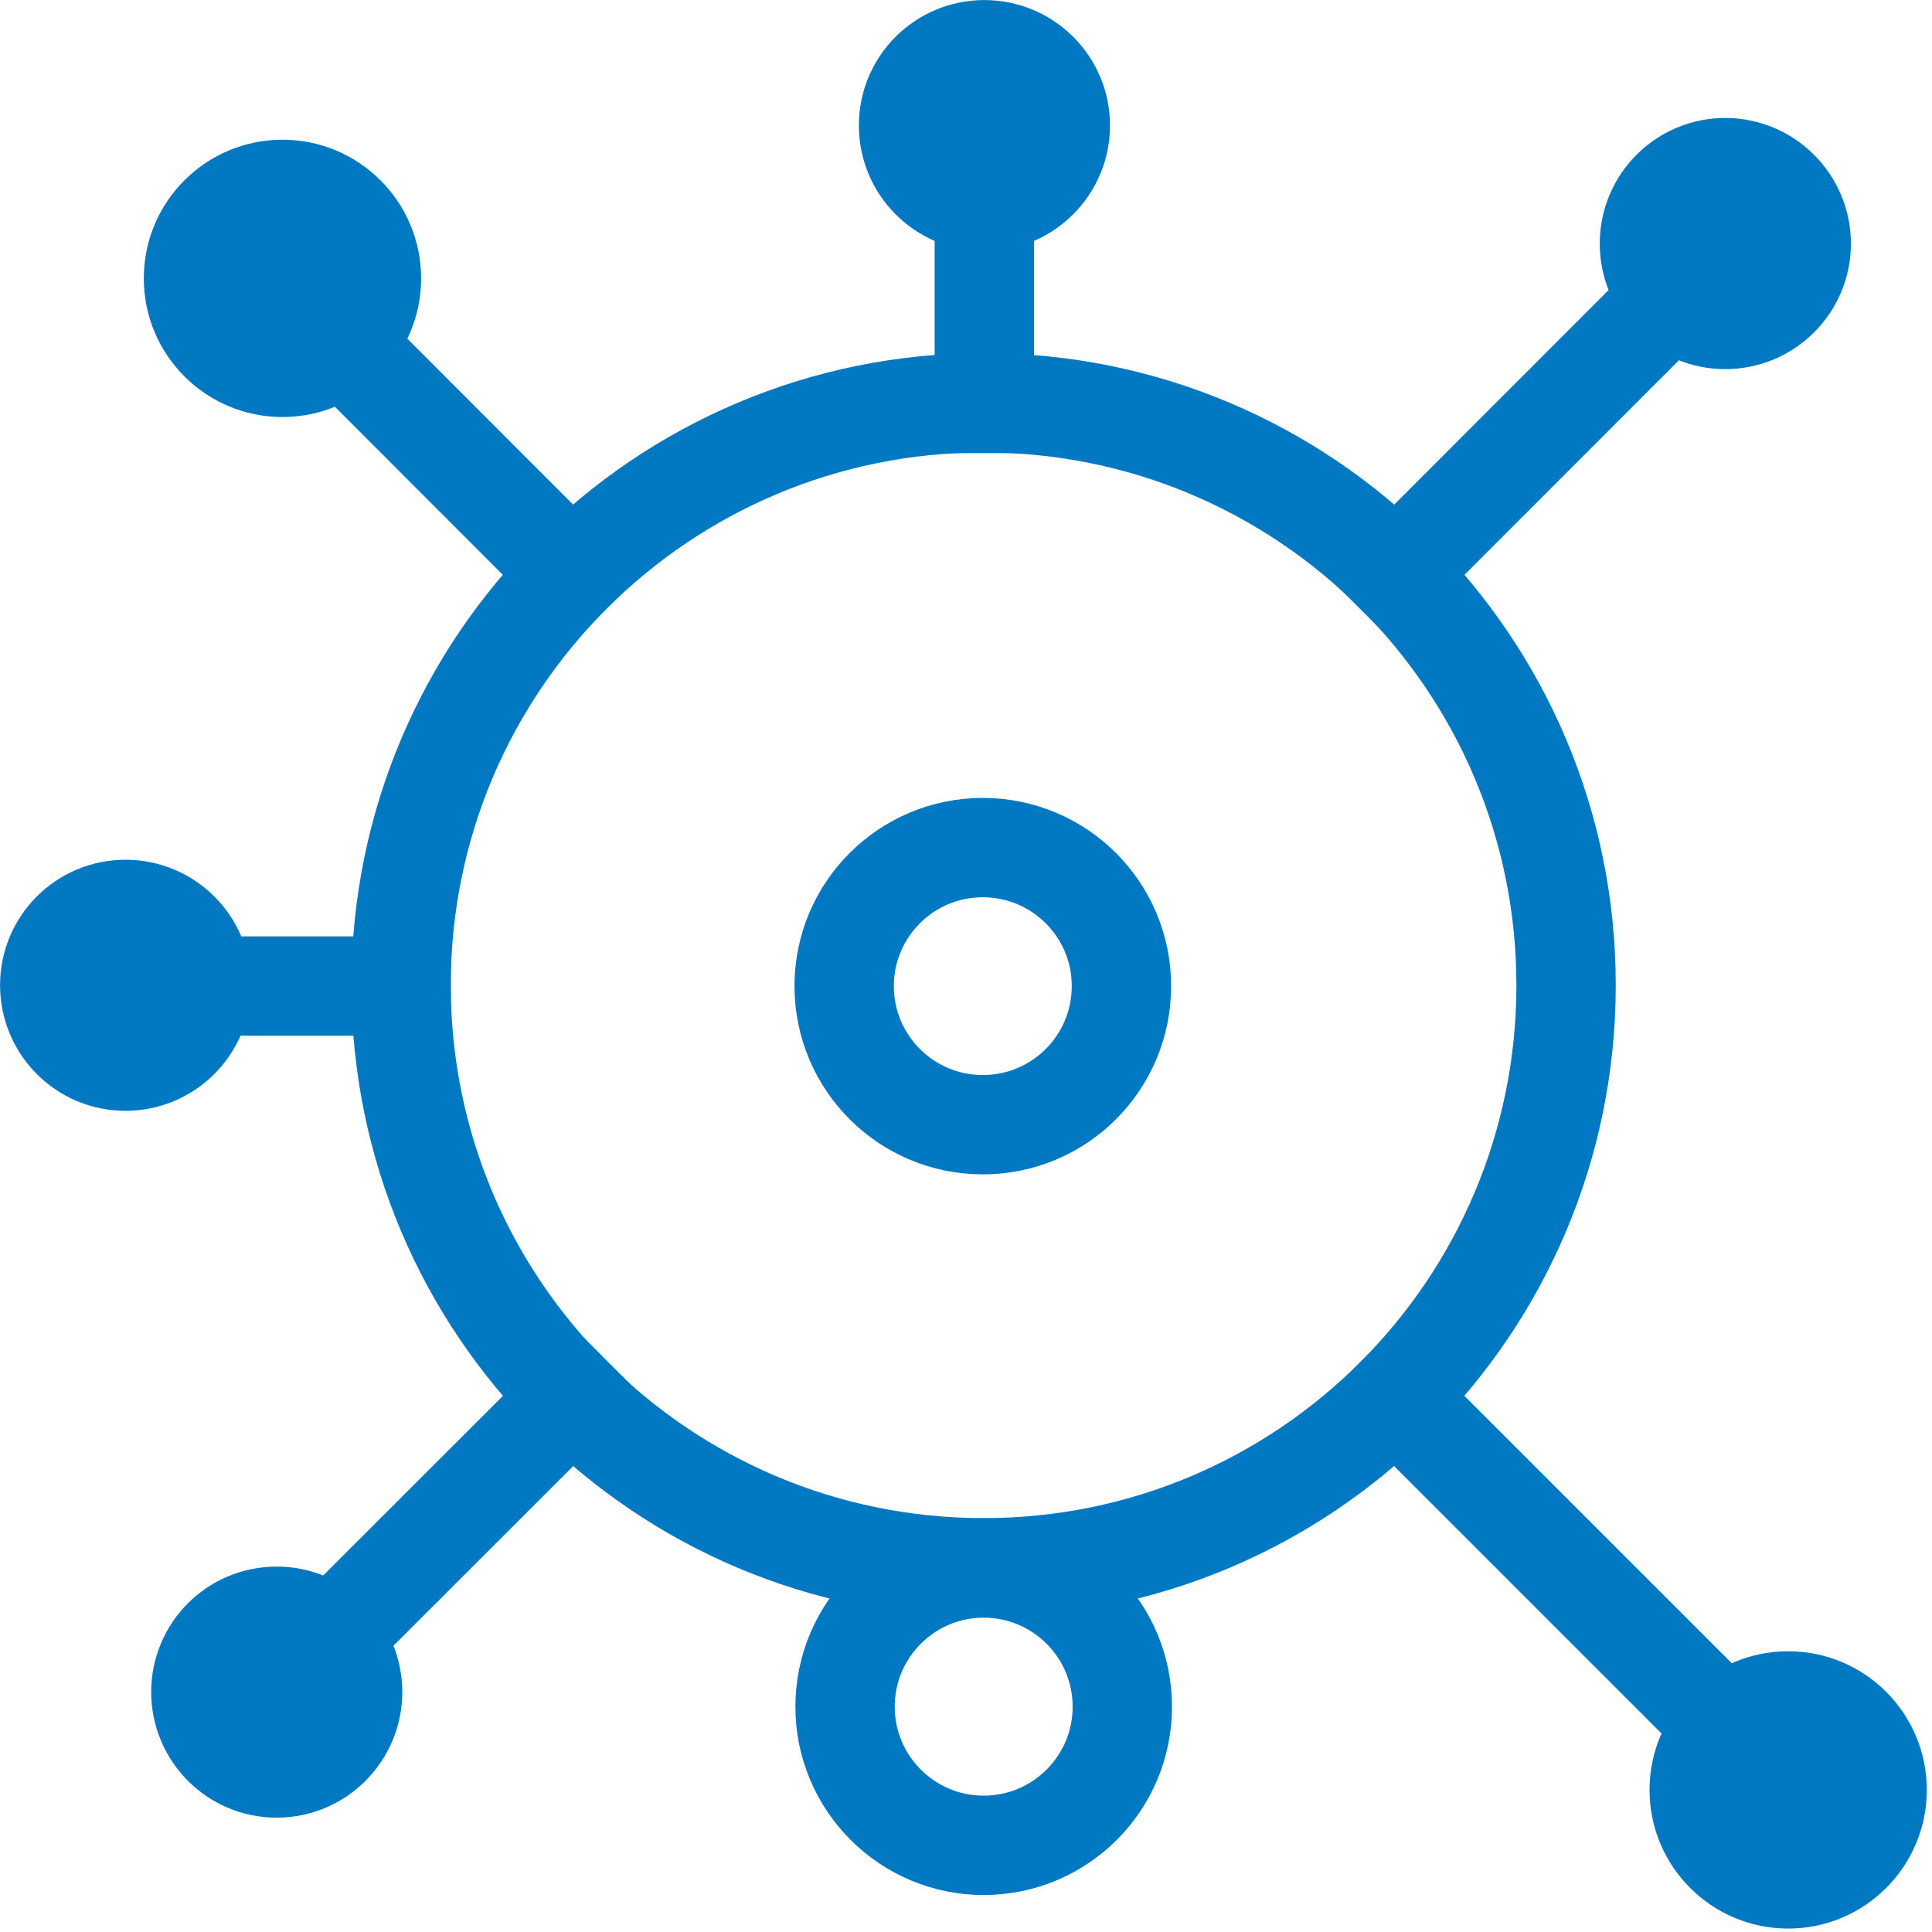 <?xml version="1.0" encoding="UTF-8"?>
<svg xmlns="http://www.w3.org/2000/svg" width="35" height="35" viewBox="0 0 35 35" fill="none">
  <g clip-path="url(#clip0_6474_145051)">
    <path d="M28.371 17.848C28.371 23.676 23.648 28.402 17.82 28.402C11.992 28.402 7.266 23.676 7.266 17.848C7.266 12.02 11.992 7.297 17.82 7.297C23.648 7.297 28.371 12.02 28.371 17.848Z" stroke="#0079C2" stroke-width="1.8" stroke-miterlimit="10" stroke-linecap="square"></path>
    <path d="M25.281 25.312L32.395 32.426" stroke="#0079C2" stroke-width="1.8" stroke-miterlimit="10" stroke-linecap="square"></path>
    <path d="M10.371 25.301L5.012 30.656" stroke="#0079C2" stroke-width="1.8" stroke-miterlimit="10" stroke-linecap="square"></path>
    <path d="M34.906 32.426C34.906 33.812 33.781 34.938 32.395 34.938C31.008 34.938 29.883 33.812 29.883 32.426C29.883 31.039 31.008 29.914 32.395 29.914C33.781 29.914 34.906 31.039 34.906 32.426Z" fill="#0079C2"></path>
    <path d="M20.332 30.918C20.332 32.305 19.207 33.43 17.82 33.43C16.434 33.43 15.309 32.305 15.309 30.918C15.309 29.531 16.434 28.406 17.82 28.406C19.207 28.406 20.332 29.531 20.332 30.918Z" stroke="#0079C2" stroke-width="1.8" stroke-miterlimit="10" stroke-linecap="square"></path>
    <path d="M20.316 17.863C20.316 19.254 19.191 20.375 17.805 20.375C16.418 20.375 15.293 19.254 15.293 17.863C15.293 16.477 16.418 15.355 17.805 15.355C19.191 15.355 20.316 16.477 20.316 17.863Z" stroke="#0079C2" stroke-width="1.8" stroke-miterlimit="10" stroke-linecap="square"></path>
    <path d="M7.629 5.043C7.629 6.43 6.504 7.555 5.117 7.555C3.73 7.555 2.605 6.43 2.605 5.043C2.605 3.656 3.73 2.531 5.117 2.531C6.504 2.531 7.629 3.656 7.629 5.043Z" fill="#0079C2"></path>
    <path d="M17.832 2.273V7.309" stroke="#0079C2" stroke-width="1.8" stroke-miterlimit="10" stroke-linecap="square"></path>
    <path d="M32.77 4.414C32.77 5.25 32.09 5.926 31.254 5.926C30.418 5.926 29.742 5.25 29.742 4.414C29.742 3.578 30.418 2.898 31.254 2.898C32.09 2.898 32.77 3.578 32.77 4.414Z" stroke="#0079C2" stroke-width="1.522" stroke-miterlimit="10" stroke-linecap="square"></path>
    <path d="M3.789 17.848C3.789 18.684 3.109 19.363 2.273 19.363C1.438 19.363 0.762 18.684 0.762 17.848C0.762 17.012 1.438 16.336 2.273 16.336C3.109 16.336 3.789 17.012 3.789 17.848Z" stroke="#0079C2" stroke-width="1.522" stroke-miterlimit="10" stroke-linecap="square"></path>
    <path d="M6.527 30.652C6.527 31.488 5.848 32.168 5.012 32.168C4.176 32.168 3.5 31.488 3.5 30.652C3.5 29.816 4.176 29.141 5.012 29.141C5.848 29.141 6.527 29.816 6.527 30.652Z" stroke="#0079C2" stroke-width="1.522" stroke-miterlimit="10" stroke-linecap="square"></path>
    <path d="M19.348 2.273C19.348 3.109 18.668 3.789 17.832 3.789C16.996 3.789 16.32 3.109 16.32 2.273C16.32 1.438 16.996 0.762 17.832 0.762C18.668 0.762 19.348 1.438 19.348 2.273Z" stroke="#0079C2" stroke-width="1.522" stroke-miterlimit="10" stroke-linecap="square"></path>
    <path d="M5.066 5.094L10.355 10.387" stroke="#0079C2" stroke-width="1.8" stroke-miterlimit="10" stroke-linecap="square"></path>
    <path d="M2.273 17.863H7.266" stroke="#0079C2" stroke-width="1.8" stroke-miterlimit="10" stroke-linecap="square"></path>
    <path d="M31.219 4.449L25.277 10.395" stroke="#0079C2" stroke-width="1.8" stroke-miterlimit="10" stroke-linecap="square"></path>
  </g>
  <defs>
    <clipPath id="clip0_6474_145051">
      <rect width="35" height="35" fill="white"></rect>
    </clipPath>
  </defs>
</svg>
